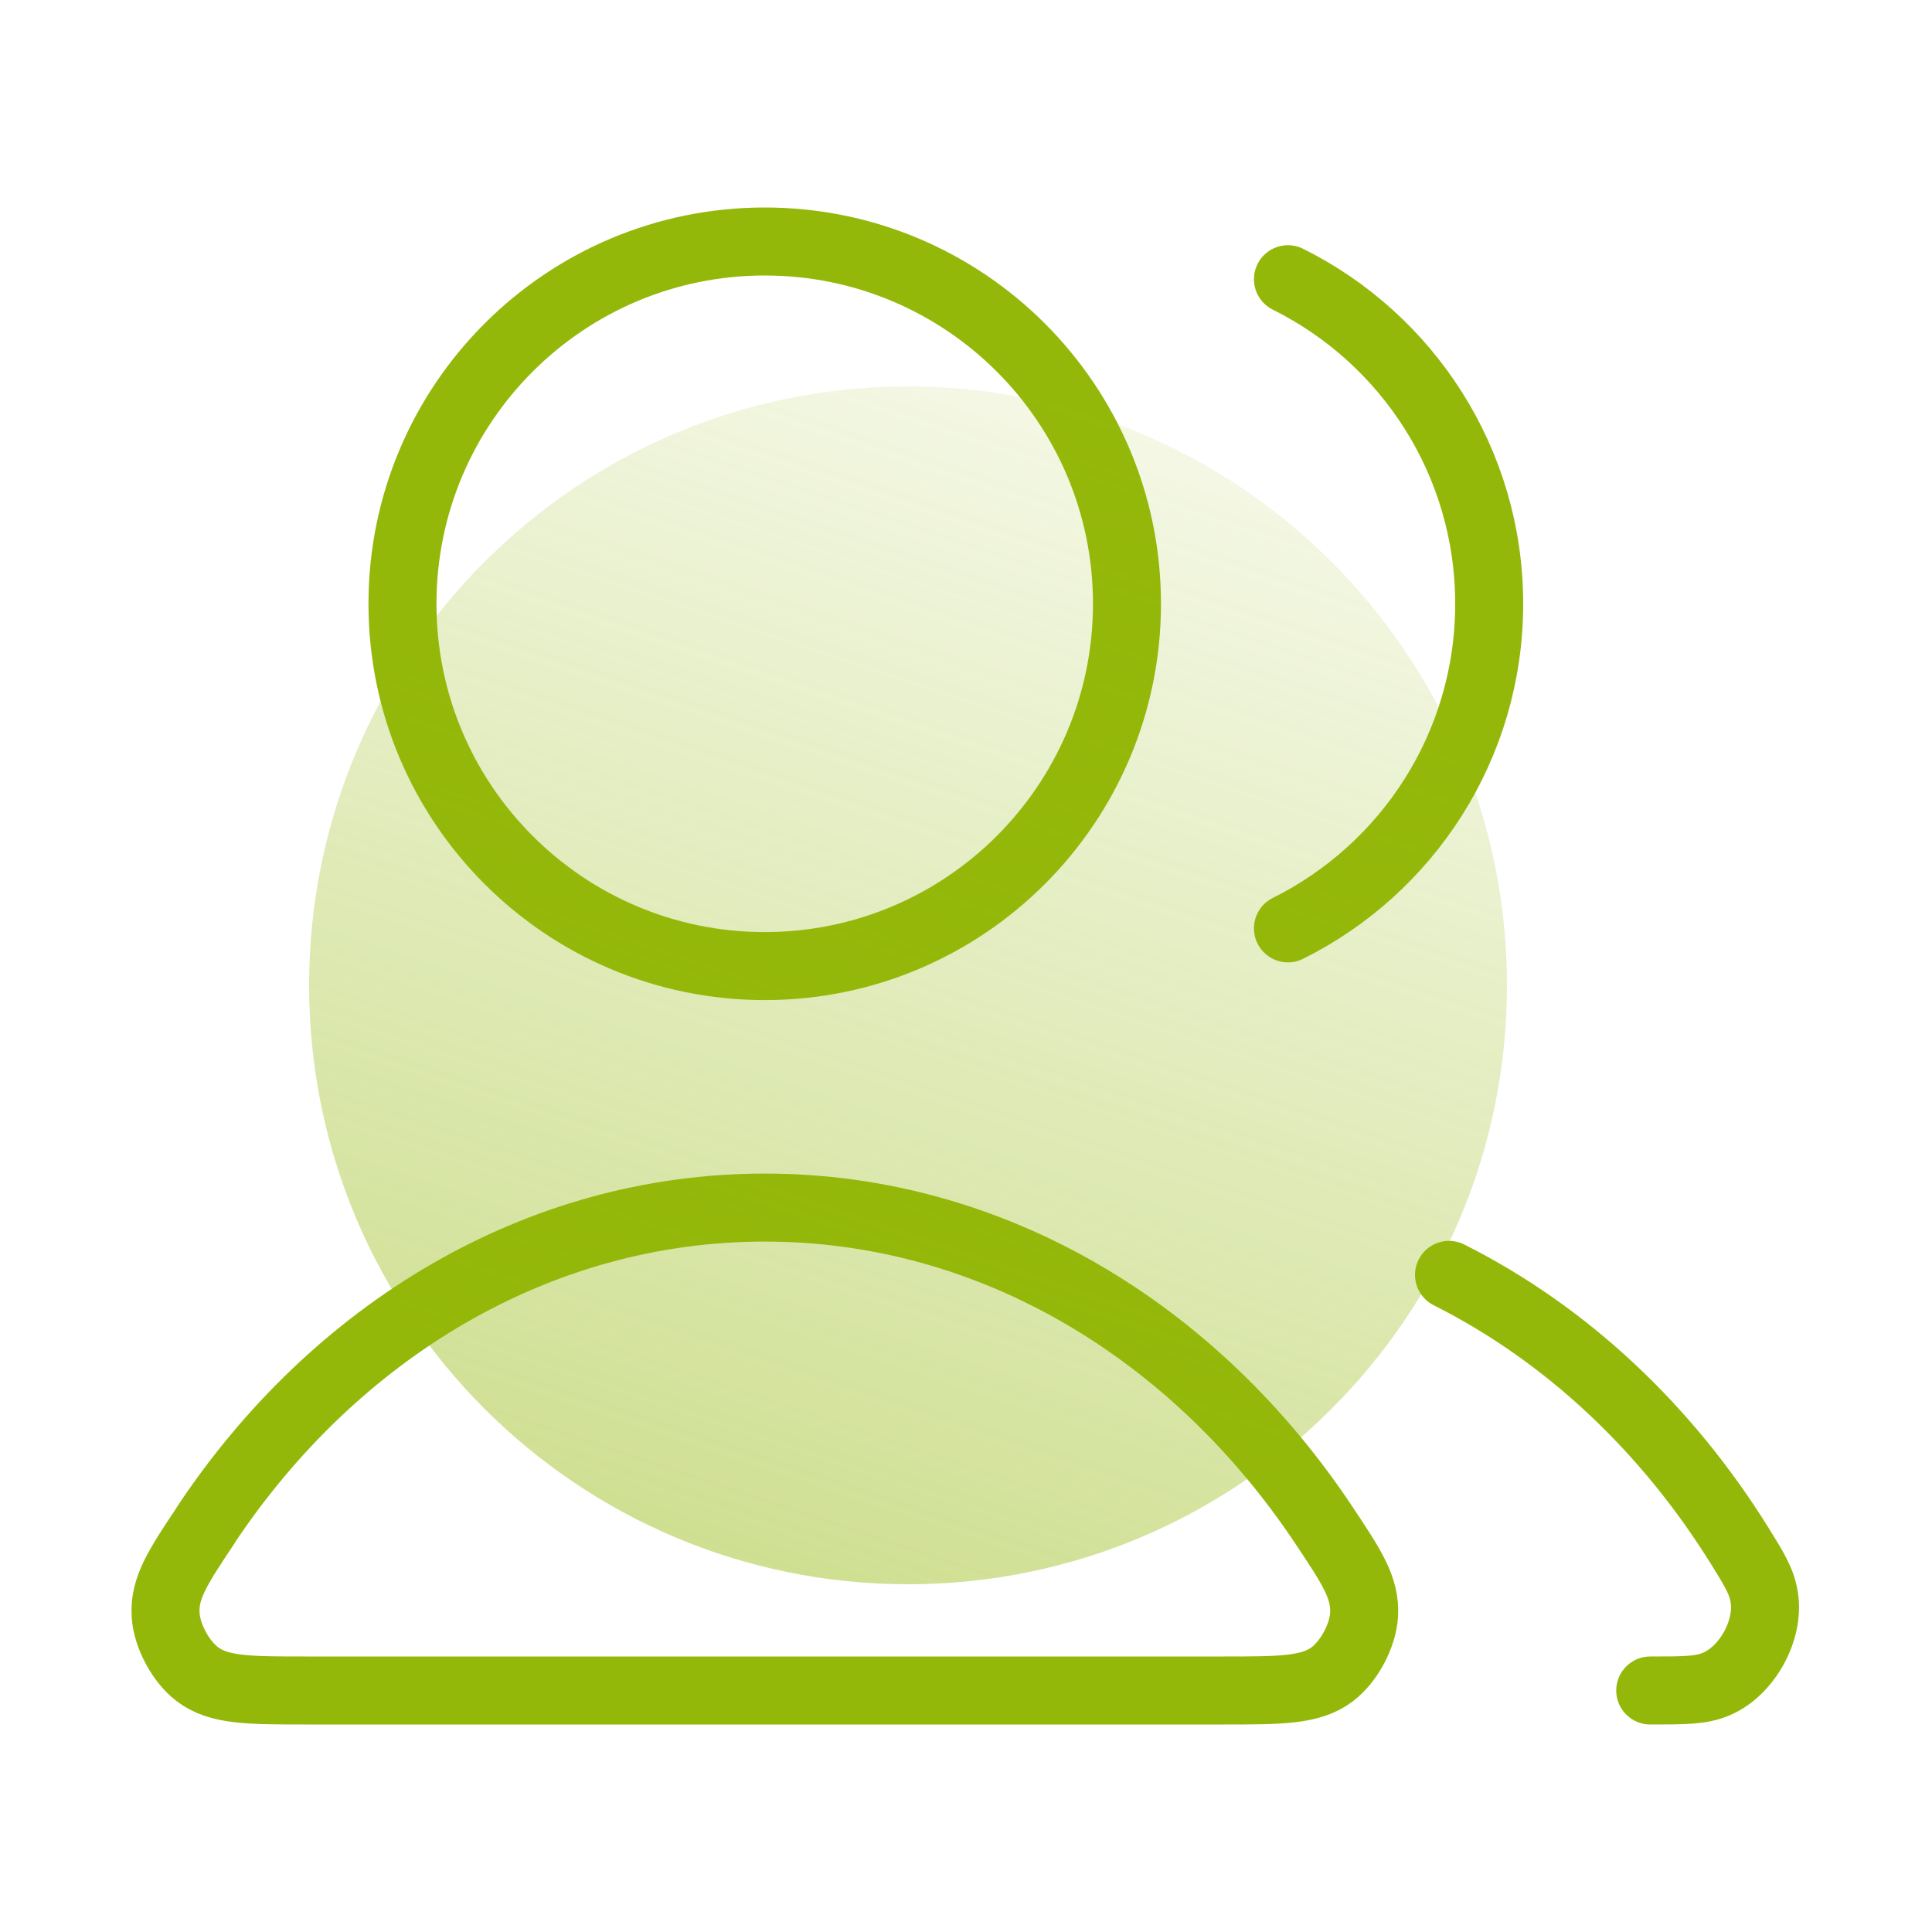 <svg width="25" height="25" xmlns="http://www.w3.org/2000/svg" fill="none">
 <defs>
  <linearGradient y2="-0.265" x2="0.755" y1="1.126" x1="0.292" id="paint0_linear_15271_113370">
   <stop stop-opacity="0.5" stop-color="#94b80a "/>
   <stop stop-opacity="0" stop-color="#94b80a" offset="1"/>
  </linearGradient>
 </defs>
 <g>
  <title>Layer 1</title>
  <path id="svg_1" stroke-linejoin="round" stroke-linecap="round" stroke-width="0.88" stroke="#94b80a" d="m18.75,16.497c1.517,0.762 2.817,1.984 3.766,3.513c0.188,0.303 0.282,0.454 0.314,0.664c0.066,0.426 -0.225,0.95 -0.622,1.118c-0.195,0.083 -0.415,0.083 -0.854,0.083m-4.688,-9.862c1.543,-0.767 2.604,-2.36 2.604,-4.2c0,-1.84 -1.061,-3.433 -2.604,-4.2m-2.083,4.2c0,2.589 -2.099,4.688 -4.687,4.688c-2.589,0 -4.688,-2.099 -4.688,-4.688c0,-2.589 2.099,-4.688 4.688,-4.688c2.589,0 4.687,2.099 4.687,4.688zm-11.917,11.915c1.661,-2.494 4.281,-4.102 7.23,-4.102c2.949,0 5.569,1.609 7.23,4.102c0.364,0.546 0.546,0.819 0.525,1.168c-0.016,0.272 -0.194,0.604 -0.411,0.768c-0.279,0.211 -0.662,0.211 -1.429,0.211l-11.828,0c-0.767,0 -1.15,0 -1.429,-0.211c-0.217,-0.164 -0.395,-0.497 -0.411,-0.768c-0.021,-0.349 0.161,-0.622 0.525,-1.168z"/>
  <path id="svg_2" fill="url(#paint0_linear_15271_113370)" d="m11.75,20.5c4.28,0 7.75,-3.47 7.75,-7.75c0,-4.28 -3.47,-7.75 -7.75,-7.75c-4.28,0 -7.75,3.47 -7.75,7.75c0,4.28 3.47,7.75 7.75,7.75z"/>
 </g>
</svg>